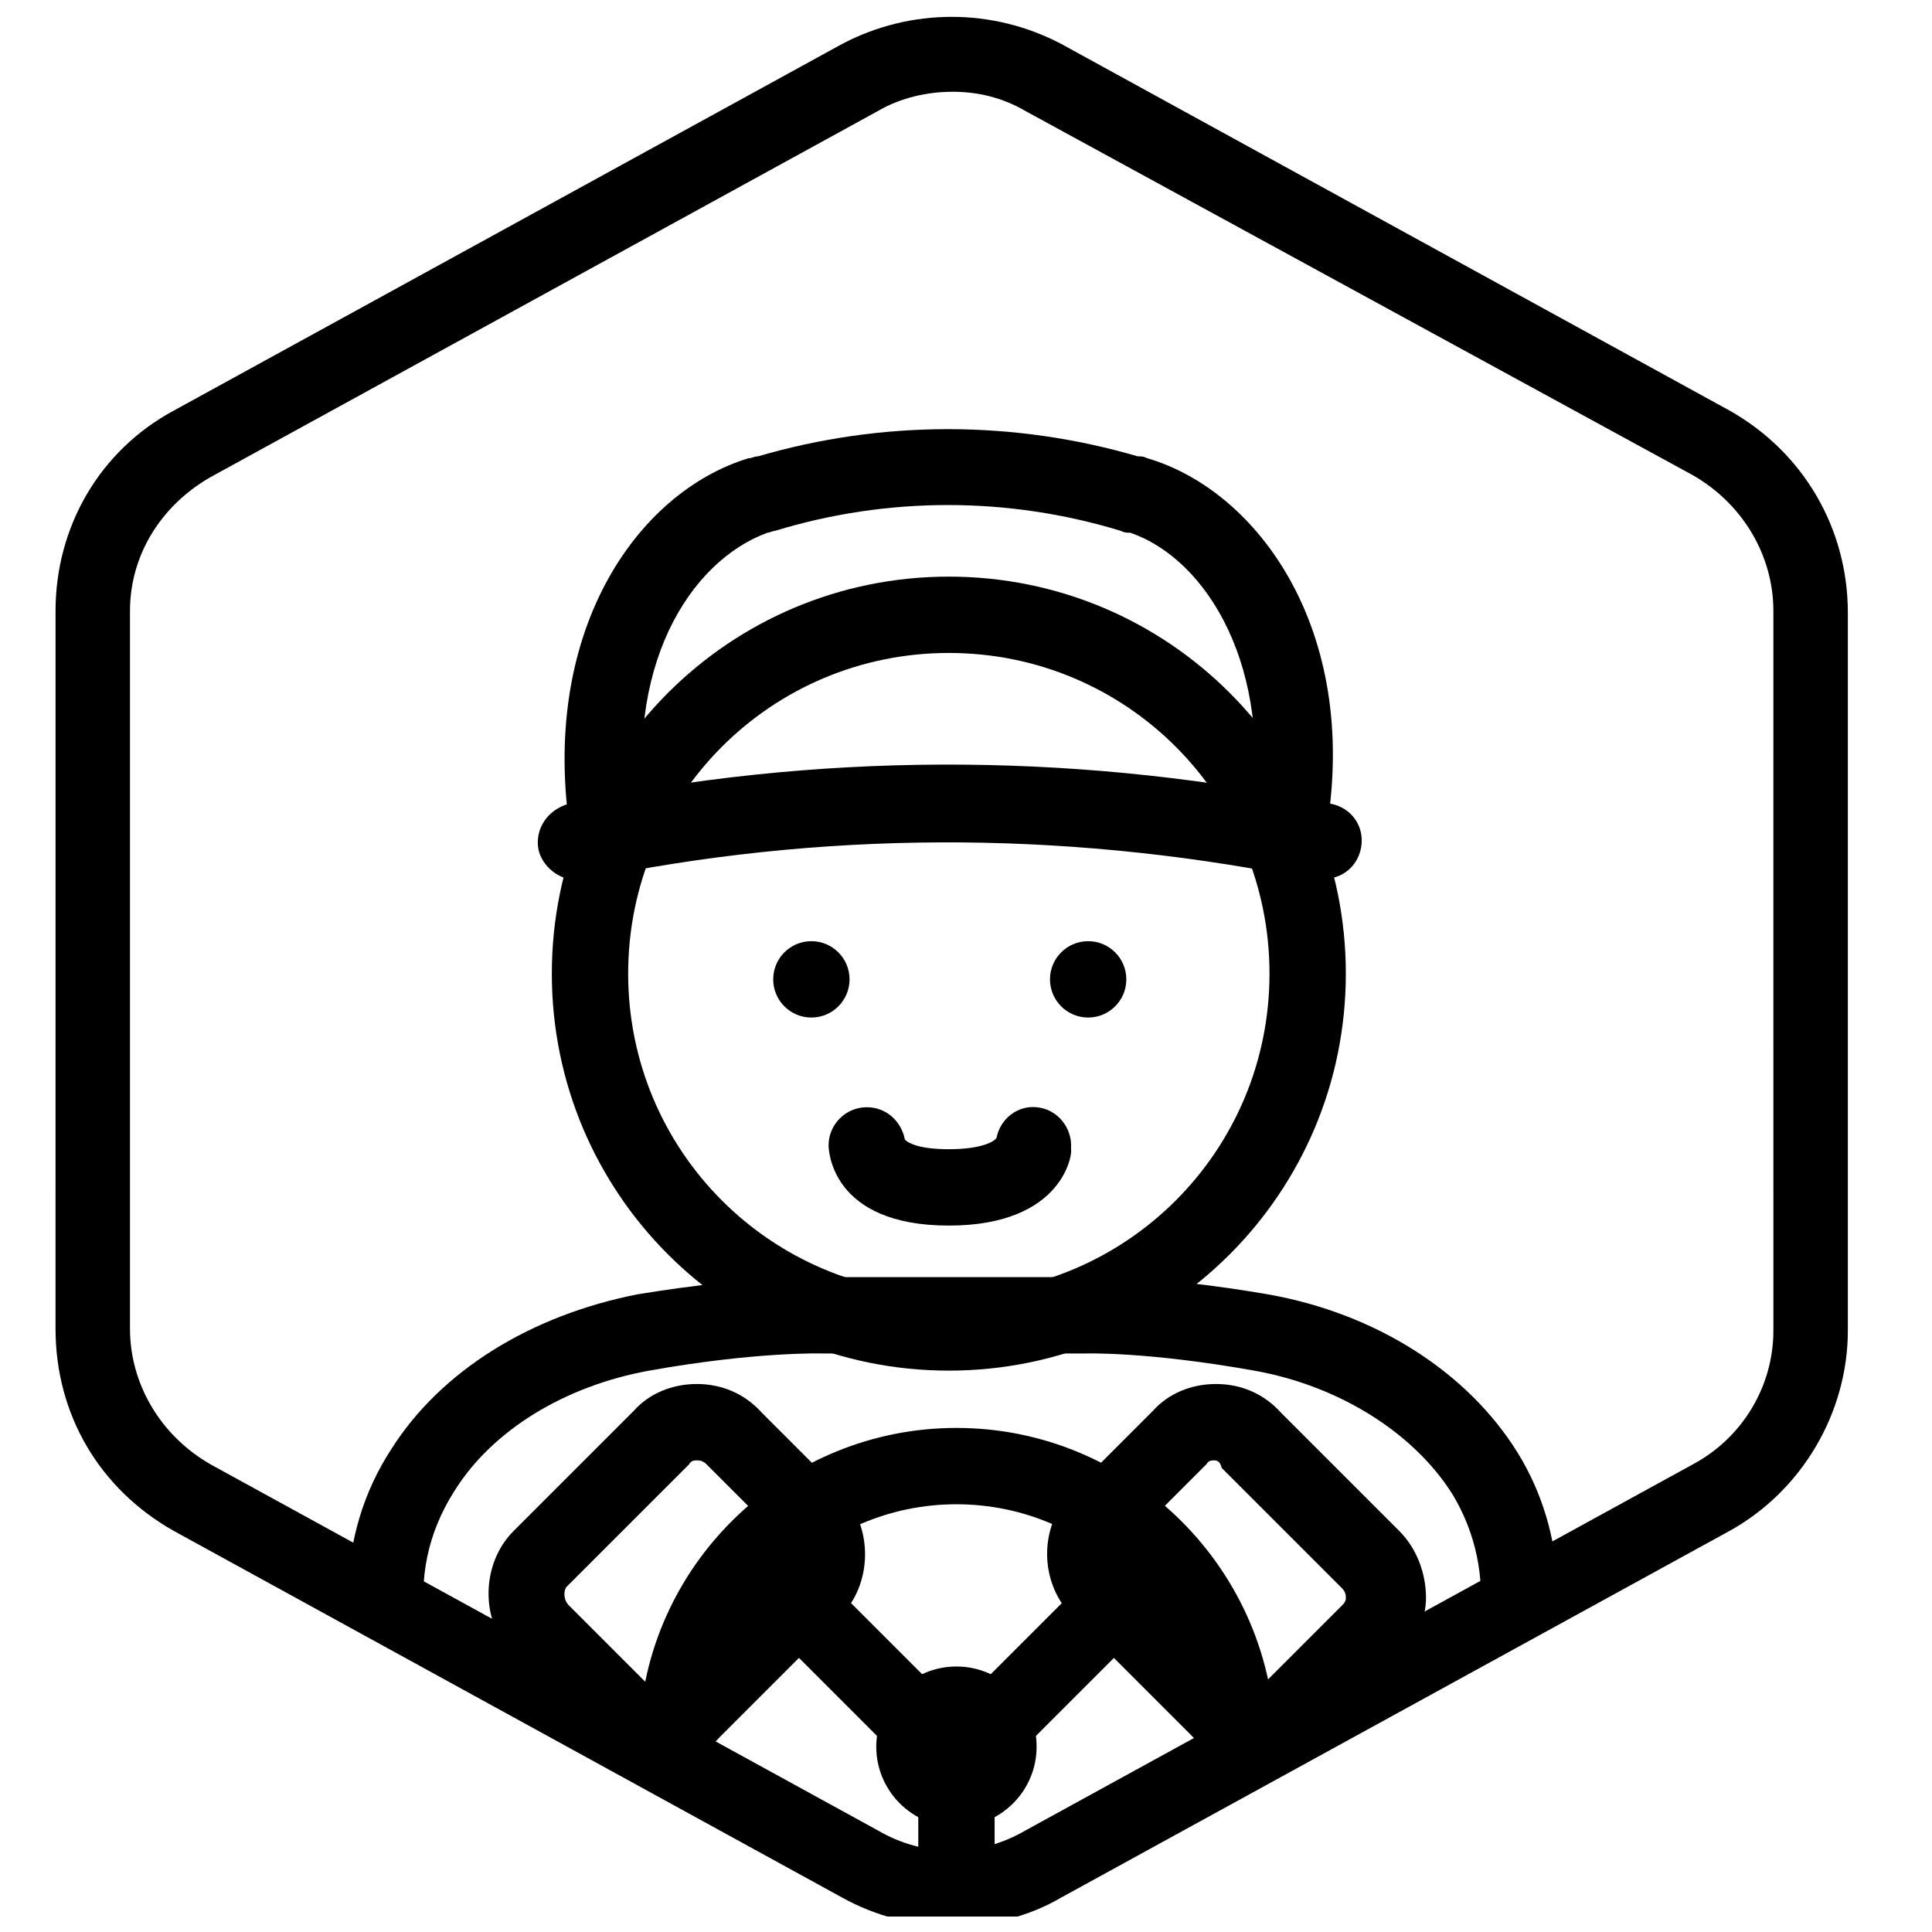 <?xml version="1.0" encoding="UTF-8"?>
<!-- Uploaded to: SVG Repo, www.svgrepo.com, Generator: SVG Repo Mixer Tools -->
<svg width="800px" height="800px" version="1.1" viewBox="144 144 512 512" xmlns="http://www.w3.org/2000/svg">
 <defs>
  <clipPath id="b">
   <path d="m387 596h21v55.902h-21z"/>
  </clipPath>
  <clipPath id="a">
   <path d="m158 148.09h476v503.81h-476z"/>
  </clipPath>
 </defs>
 <path d="m236.11 565.91c0.504-13.656 4.047-26.305 11.633-37.938 13.152-20.738 36.926-35.41 65.254-40.973 30.855-5.059 49.066-4.551 49.57-4.551h68.289c2.527 0 19.727-0.504 49.066 4.551 28.832 5.059 53.113 20.738 66.266 41.984 6.574 10.621 10.117 22.762 10.621 35.41l-20.738 10.117c1.516-12.645-1.012-24.281-7.082-34.398-10.117-16.188-29.844-28.832-52.605-32.879-28.328-5.059-44.512-4.551-44.512-4.551h-0.504-69.305c-0.504 0-17.703-0.504-46.031 4.551-22.258 4.047-41.477 15.68-51.594 31.867-7.082 11.129-9.609 23.27-7.586 36.422z"/>
 <path d="m395.45 507.23c-58.172 0-105.21-47.043-105.21-105.21s47.043-105.21 105.21-105.21c58.172 0 105.21 47.043 105.21 105.21s-47.043 105.21-105.21 105.21zm0-190.19c-47.043 0-84.98 37.938-84.98 84.98 0 47.039 37.938 84.977 84.98 84.977 47.043 0 84.98-37.938 84.98-84.98 0-47.039-37.938-84.977-84.98-84.977z"/>
 <path d="m395.45 468.79c-31.363 0-31.867-20.234-31.867-21.246 0-5.562 4.551-10.117 10.117-10.117 5.059 0 9.105 3.539 10.117 8.598 1.012 1.012 4.047 2.527 11.633 2.527 8.598 0 12.141-2.023 12.645-3.035 1.012-5.059 5.562-8.598 10.621-8.094 5.562 0.504 9.609 5.562 9.105 11.129 0.508 0.508-1.516 20.238-32.371 20.238z"/>
 <path d="m369.14 403.54c0 5.586-4.531 10.117-10.117 10.117-5.59 0-10.117-4.531-10.117-10.117 0-5.586 4.527-10.117 10.117-10.117 5.586 0 10.117 4.531 10.117 10.117"/>
 <path d="m442.49 403.54c0 5.586-4.527 10.117-10.117 10.117-5.586 0-10.117-4.531-10.117-10.117 0-5.586 4.531-10.117 10.117-10.117 5.59 0 10.117 4.531 10.117 10.117"/>
 <path d="m305.41 374.2c-5.059 0-9.105-3.539-10.117-8.598-8.598-53.617 17.199-91.051 47.043-100.16 1.012 0 1.516-0.504 2.527-0.504 32.879-9.609 67.781-9.609 100.66 0 1.012 0 1.516 0 2.527 0.504 29.34 8.598 56.148 45.523 47.547 98.133-1.012 5.562-6.07 9.105-11.633 8.598-5.562-1.012-9.105-6.07-8.598-11.633 6.07-38.949-11.129-68.289-31.867-75.367-1.012 0-1.516 0-2.527-0.504-29.844-9.105-61.711-9.105-91.555 0-0.504 0-1.516 0.504-2.023 0.504-20.738 7.586-38.441 35.914-31.867 77.391 1.012 5.562-3.035 10.621-8.598 11.633h-1.52z"/>
 <path d="m296.81 377.23c-4.551 0-9.105-3.539-10.117-8.094-1.012-5.562 2.527-10.621 8.094-12.141 65.758-13.656 131.52-13.656 196.26-1.012l5.562 1.012c5.562 1.012 9.105 6.07 8.094 11.633s-6.07 9.105-11.633 8.094l-6.07-0.504c-62.219-12.141-125.45-12.141-188.17 1.012h-2.023z"/>
 <path d="m460.19 620.04c1.012-4.047 1.516-8.598 1.516-13.152 0-35.41-28.832-64.242-64.242-64.242s-64.242 28.832-64.242 64.242c0 4.551 0.504 8.598 1.516 13.152l-21.246-18.715c2.539-44.008 39.465-78.91 83.977-78.91 46.539 0 84.477 37.938 84.477 84.473z"/>
 <path d="m418.71 606.88c0 11.734-9.512 21.246-21.246 21.246s-21.246-9.512-21.246-21.246c0-11.73 9.512-21.242 21.246-21.242s21.246 9.512 21.246 21.242"/>
 <g clip-path="url(#b)">
  <path d="m397.47 651.4c-5.562 0-10.117-4.551-10.117-10.117v-34.398c0-5.562 4.551-10.117 10.117-10.117 5.562 0 10.117 4.551 10.117 10.117v34.398c0 5.562-4.551 10.117-10.117 10.117z"/>
 </g>
 <path d="m402.53 615.99c-2.527 0-5.059-1.012-7.082-3.035-4.047-4.047-4.047-10.117 0-14.164l45.02-45.02c4.047-4.047 10.117-4.047 14.164 0s4.047 10.117 0 14.164l-45.02 45.02c-2.023 2.023-4.551 3.035-7.082 3.035z"/>
 <path d="m392.41 615.99c-2.527 0-5.059-1.012-7.082-3.035l-45.02-45.02c-4.047-4.047-4.047-10.117 0-14.164s10.117-4.047 14.164 0l45.02 45.02c4.047 4.047 4.047 10.117 0 14.164-2.023 2.023-4.551 3.035-7.082 3.035z"/>
 <path d="m318.05 611.44c-6.07 0-12.645-2.527-17.199-7.082l-20.738-21.246c-9.105-9.609-8.598-24.785 0-33.387l31.867-31.867c4.047-4.551 10.117-7.082 16.691-7.082s12.645 2.527 17.199 7.586l20.738 20.738c9.105 9.609 8.598 24.785 0 33.387l-31.867 31.867c-4.047 4.551-9.609 7.082-16.188 7.082 0 0.004 0 0.004-0.504 0.004zm10.621-80.43c-0.504 0-1.516 0-2.023 1.012l-32.375 32.375c-1.012 1.012-1.012 3.539 0.504 5.059l20.738 20.738c1.012 1.012 2.023 1.012 2.527 1.012s1.516-0.504 2.023-1.012l32.375-32.375c1.012-1.012 1.012-3.539-0.504-5.059l-20.738-20.738c-1.008-1.012-2.019-1.012-2.527-1.012z"/>
 <path d="m476.38 611.44h-0.504c-6.07 0-12.141-3.035-16.188-7.586l-31.363-31.363c-9.105-9.105-9.105-24.281 0-33.387l21.246-21.246c4.047-4.551 10.117-7.082 16.691-7.082s12.645 2.527 17.199 7.586l31.363 31.363c4.551 4.551 7.082 11.129 7.082 17.703 0 6.07-3.035 12.141-7.586 16.188l-20.738 20.738c-5.062 4.555-11.133 7.086-17.203 7.086zm-10.621-80.43c-0.504 0-1.516 0-2.023 1.012l-21.75 21.75c-1.012 1.012-1.012 4.047 0 5.059l31.867 31.867c1.012 1.012 1.516 1.012 2.023 1.012 0.504 0 1.516 0 2.527-1.012l21.246-21.246c1.012-1.012 1.012-1.516 1.012-2.023 0-0.504 0-1.516-1.012-2.527l-31.867-31.867c-0.508-2.023-1.52-2.023-2.023-2.023z"/>
 <g clip-path="url(#a)">
  <path d="m396.46 654.43c-10.117 0-20.234-2.527-29.34-7.586l-177.04-97.121c-19.727-11.129-31.363-30.855-31.363-53.617l0.004-190.2c0-22.258 11.633-42.488 31.363-53.113l177.04-97.121c18.211-9.609 39.961-9.609 58.172 0l177.04 97.121c19.727 11.129 31.363 31.363 31.363 53.617v190.19c0 21.75-12.141 42.488-31.363 53.113l-177.04 97.121c-8.602 5.059-18.719 7.59-28.836 7.59zm0-486.11c-6.574 0-13.656 1.516-19.727 5.059l-177.04 97.121c-13.152 7.586-21.246 20.738-21.246 35.41v190.19c0 14.668 8.094 28.328 21.246 35.914l177.04 97.121c12.141 7.082 26.809 7.082 38.949 0l177.04-97.121c13.152-7.082 21.246-20.738 21.246-35.41l-0.004-190.7c0-14.668-8.094-28.328-21.246-35.914l-177.04-96.613c-6.07-3.543-12.645-5.059-19.223-5.059z"/>
 </g>
</svg>
